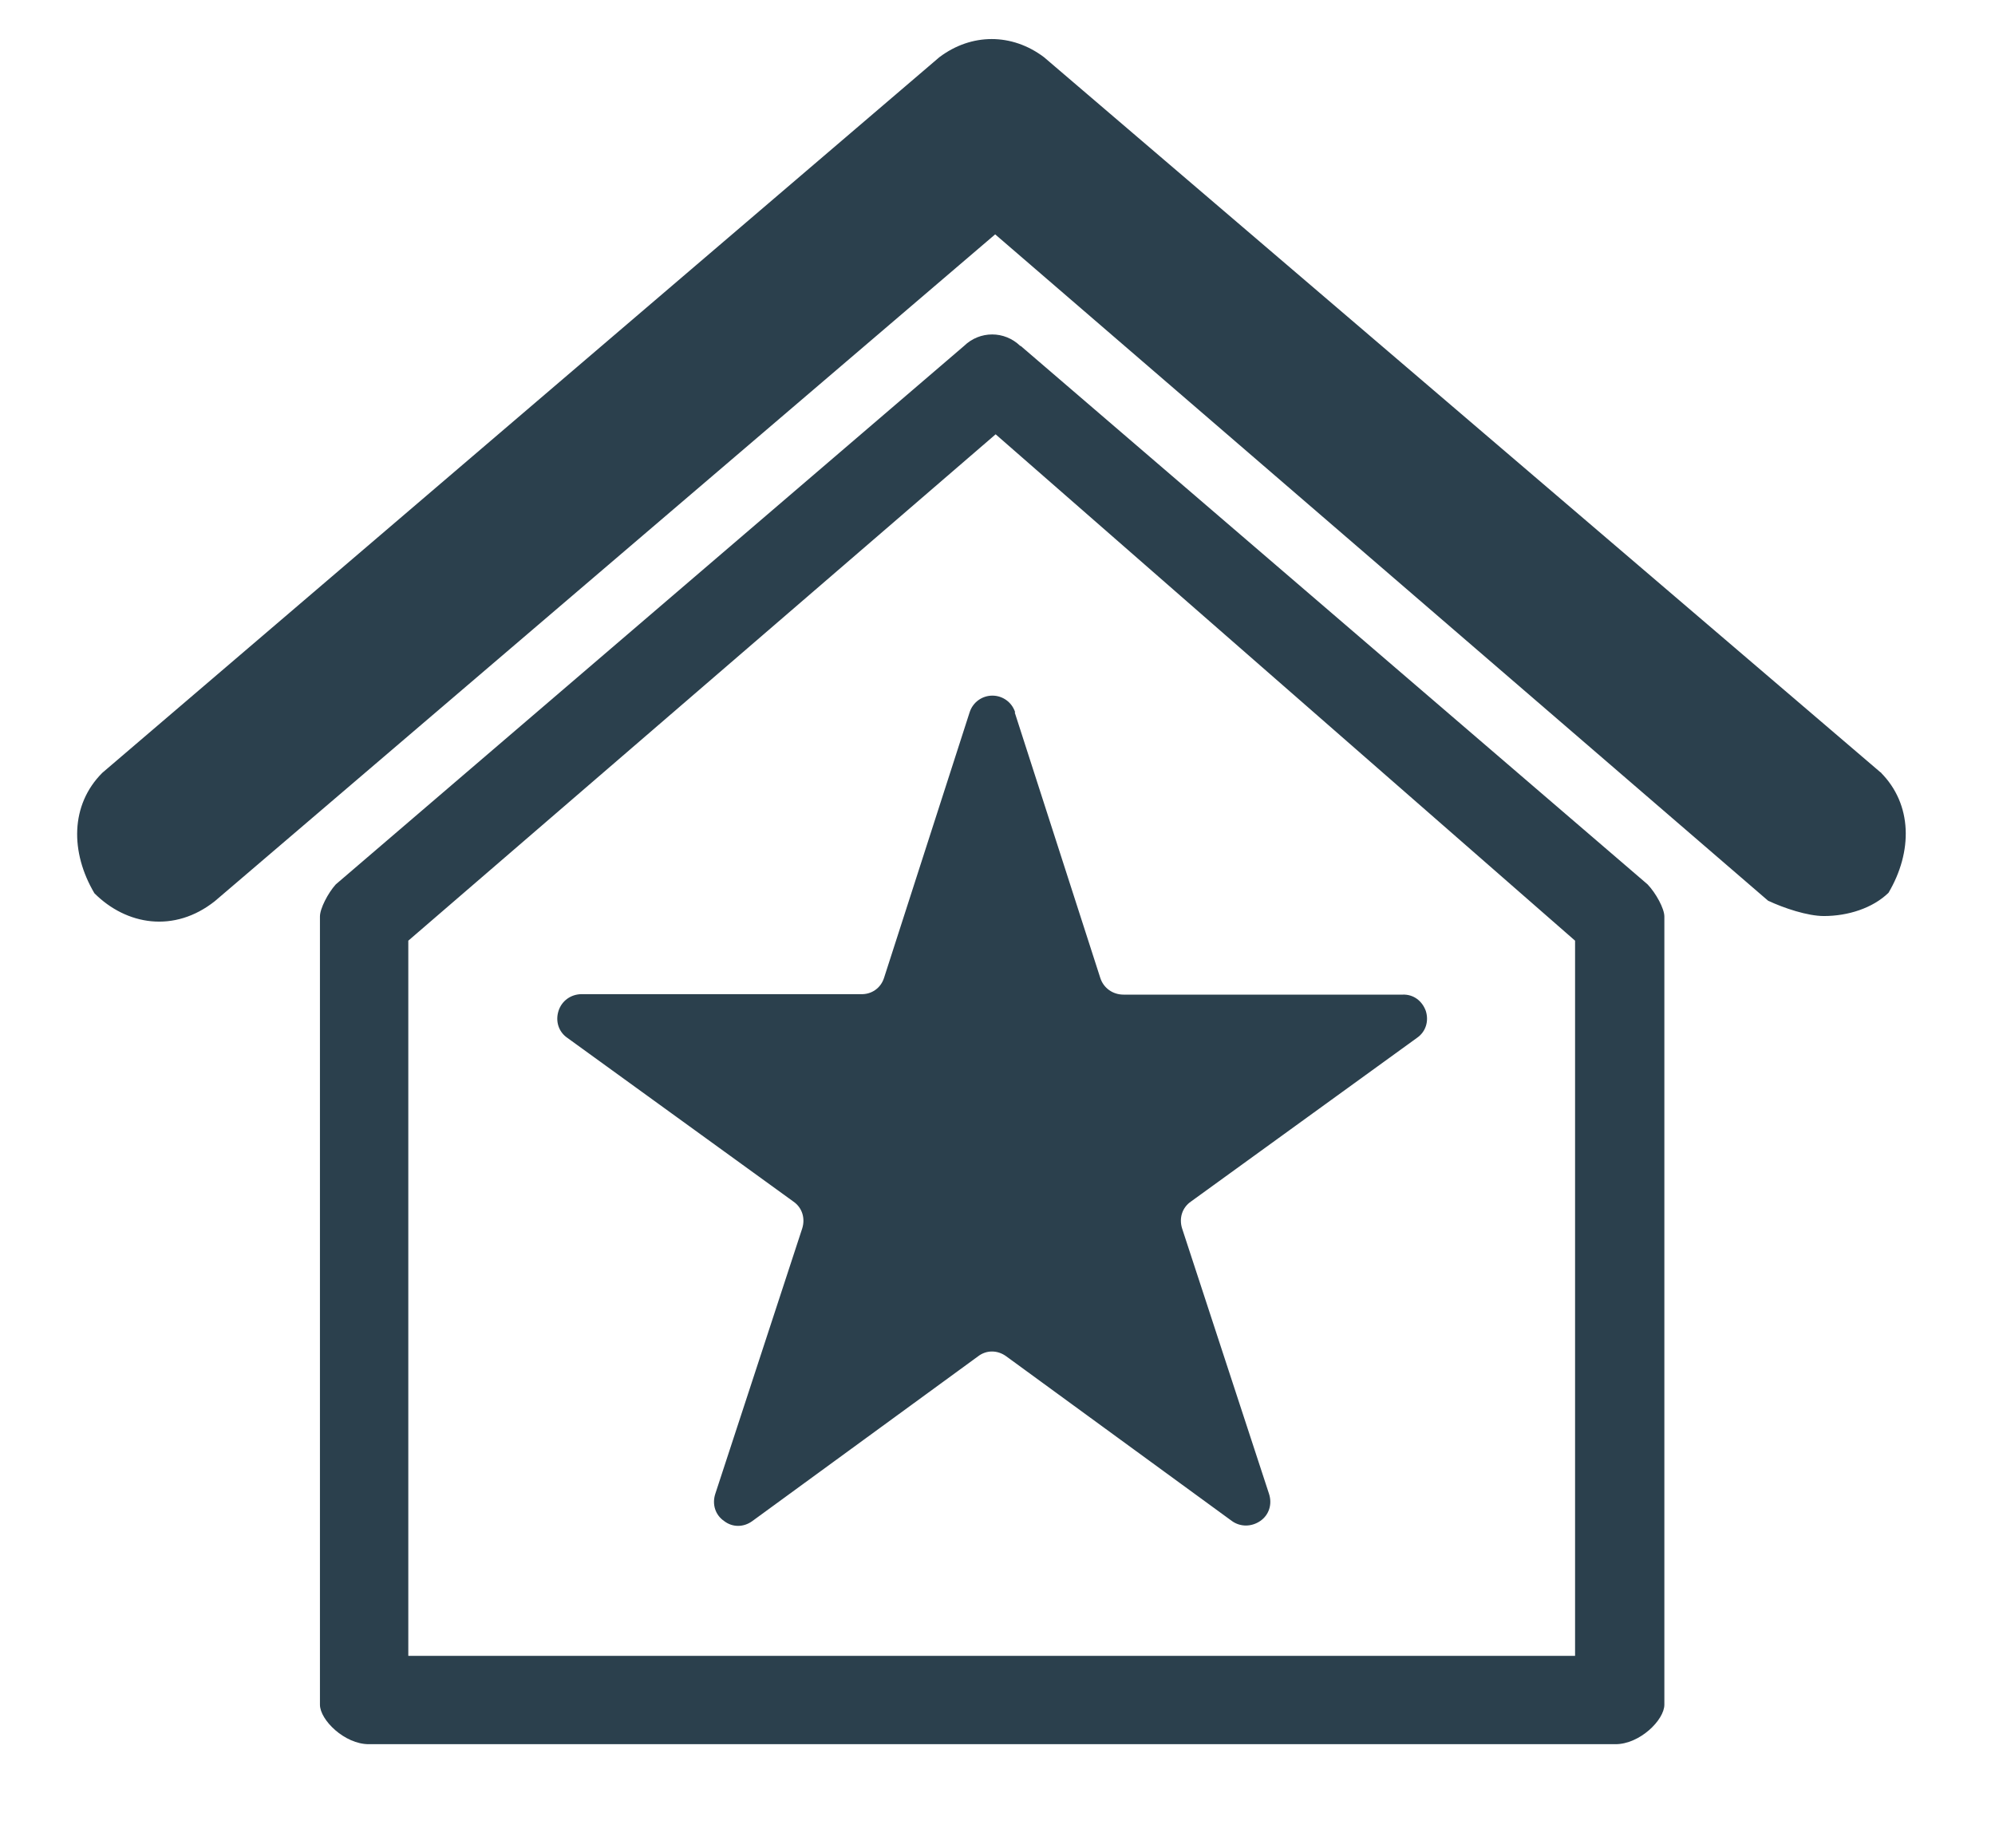 <?xml version="1.0" encoding="UTF-8"?>
<svg id="Layer_1" xmlns="http://www.w3.org/2000/svg" version="1.1" viewBox="0 0 429 397.5">
  <!-- Generator: Adobe Illustrator 29.7.1, SVG Export Plug-In . SVG Version: 2.1.1 Build 8)  -->
  <defs>
    <style>
      .st0 {
        fill-rule: evenodd;
      }

      .st0, .st1 {
        fill: #2b404d;
      }
    </style>
  </defs>
  <path class="st1" d="M404.5,166.2L224.5,12.3c-6.9-5.2-15.6-5.2-22.5,0L22,166.2c-6.9,6.9-6.9,17.1-1.7,25.9,6.9,6.9,17.2,8.6,25.9,1.7L214,50.4l166.2,143.3c3.4,1.6,8.5,3.3,12,3.3,5.2,0,10.5-1.7,13.9-5,5.2-8.8,5.2-19-1.7-25.9h.1ZM219.4,74.4c-3.4-3.3-8.7-3.3-12.1,0l-135.1,115.8c-1.7,1.9-3.4,5.2-3.4,6.9v169.5c0,3.3,5.3,8.5,10.5,8.5h268.1c5.2,0,10.5-5.2,10.5-8.5v-169.5c0-1.7-1.8-5-3.6-6.9l-134.8-115.8h0ZM338.6,356.1H87.8v-153.8l126.3-108.9,124.6,108.9v153.8h-.1Z"/>
  <path class="st0" d="M-764.4,200.5l82.7-74.3V21h47.6v63.9l84.9-76.5,217,192.1v175.5h-157.2v-63.9c0-33.1-26.9-61.9-59.8-61.9h0c-31.1,0-58,28.8-58,61.9v63.9h-157.2v-175.5ZM-646.6,295.6h-41.2v43.2h41.2v-43.2ZM-696.2,243.9h-41.4v45.5h41.4v-45.5ZM-646.6,243.9h-41.2v45.5h41.2v-45.5ZM-696.2,295.6h-41.4v43.2h41.4v-43.2Z"/>
  <path class="st0" d="M218.2,153.2l18.4,57.1c.7,2.2,2.7,3.6,5,3.6h60c2.3-.1,4.2,1.3,5,3.5.7,2.2,0,4.5-1.9,5.8l-48.6,35.2c-1.9,1.3-2.6,3.6-1.9,5.8l18.7,57.1c.7,2.2,0,4.5-1.9,5.8-1.9,1.3-4.3,1.3-6.1,0l-48.5-35.4c-1.9-1.4-4.3-1.4-6.1,0l-48.5,35.4c-1.9,1.4-4.3,1.4-6.1,0-1.9-1.3-2.6-3.6-1.9-5.8l18.7-57.1c.7-2.2,0-4.5-1.9-5.8l-48.6-35.2c-1.9-1.3-2.6-3.6-1.9-5.8.7-2.2,2.7-3.6,5-3.6h60c2.3.1,4.3-1.3,5-3.5l18.4-57.1c.7-2.2,2.7-3.6,4.9-3.6s4.2,1.4,4.9,3.6"/>
</svg>